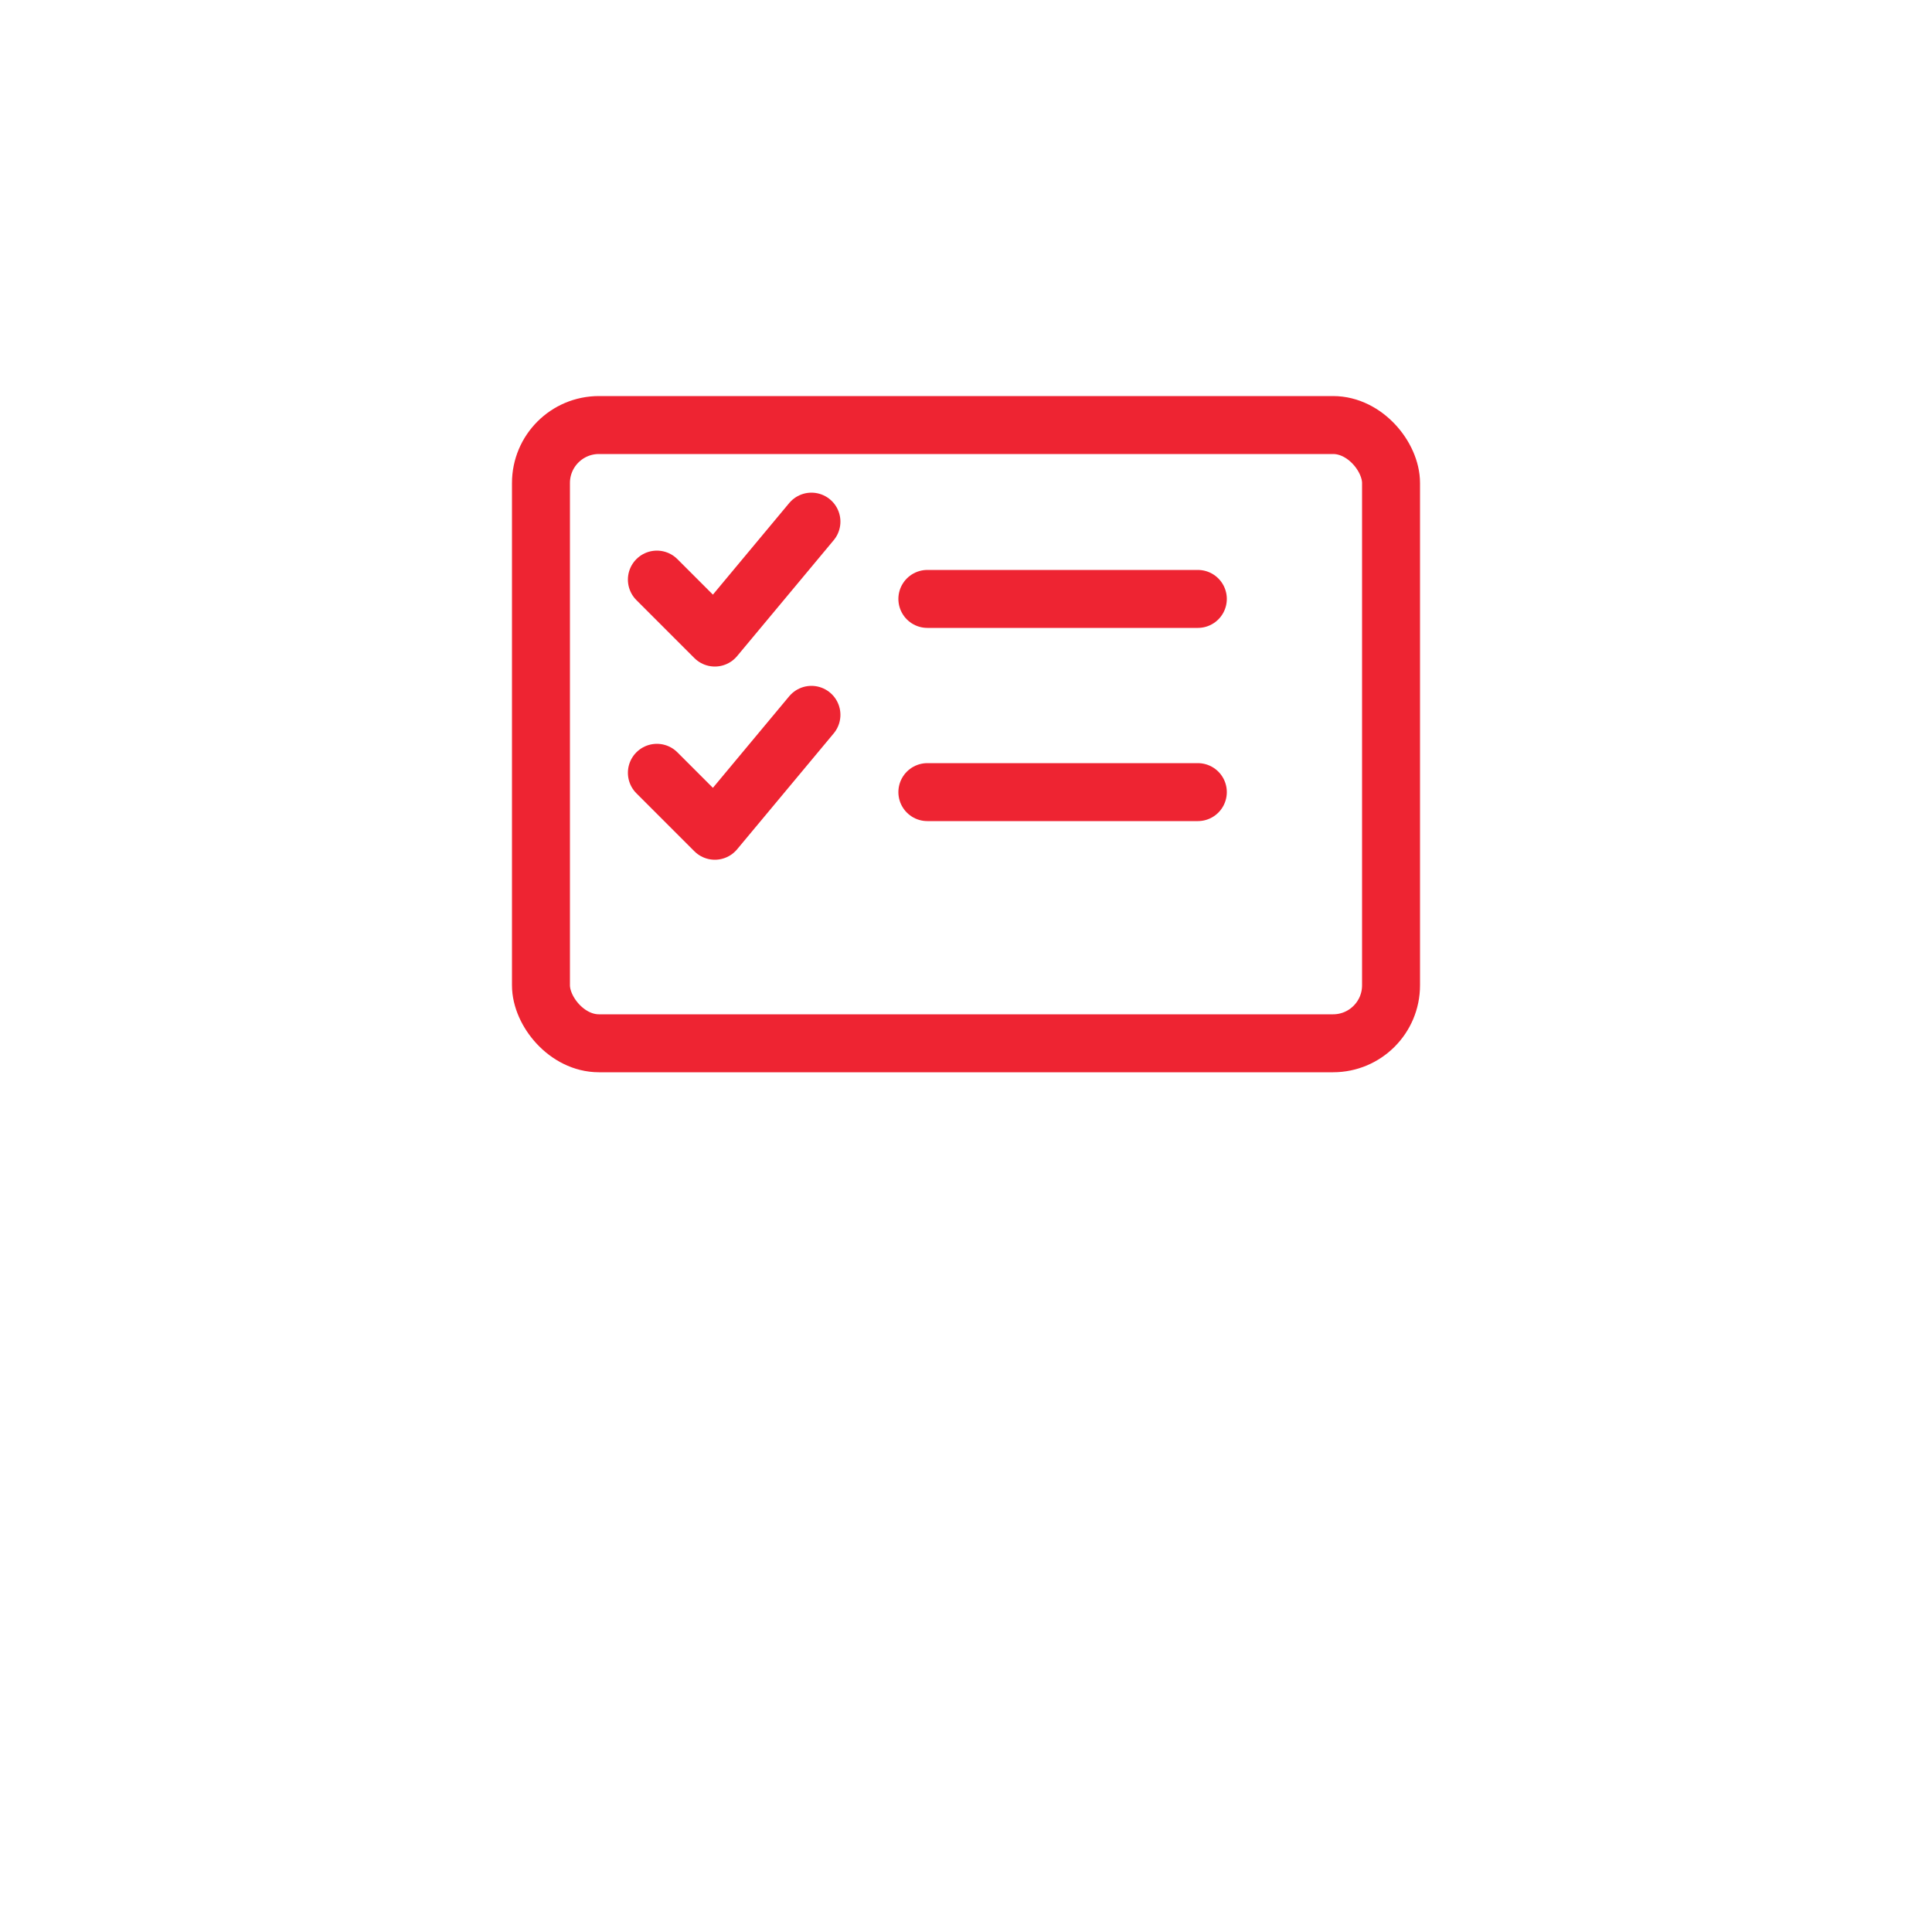 
<svg xmlns='http://www.w3.org/2000/svg' width='120' height='120' viewBox='0 0 100 100'>
 <g fill='none' stroke='#EE2432' stroke-width='3' stroke-linecap='round' stroke-linejoin='round'>
   <rect x='28' y='22' width='44' height='32' rx='3'/>
   <path d='M34 30 l3 3 l5 -6'/>
   <path d='M34 40 l3 3 l5 -6'/>
   <path d='M48 31 h14'/>
   <path d='M48 41 h14'/>
 </g>
</svg>
